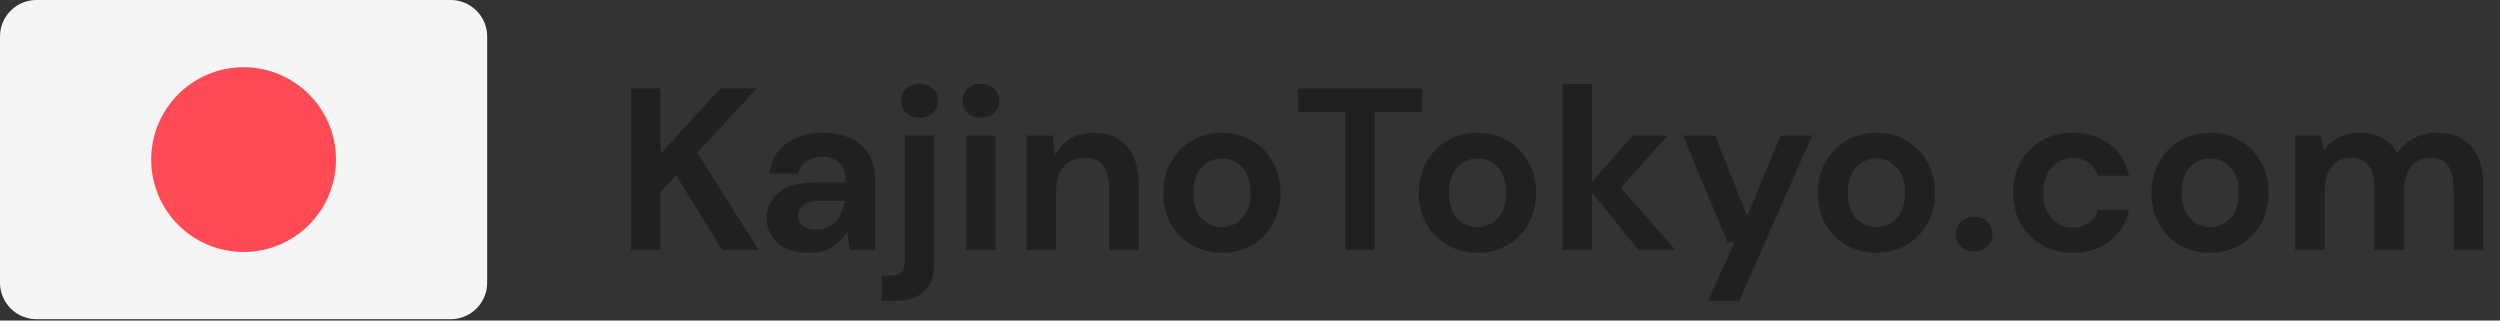 <?xml version="1.0" encoding="UTF-8"?> <svg xmlns="http://www.w3.org/2000/svg" width="195" height="25" viewBox="0 0 195 25" fill="none"><rect x="0" y="0" width="195" height="25" fill="#333333" stroke="none"/><path d="M35.154 0H2.846C1.274 0 0 1.274 0 2.846V22.051C0 23.622 1.274 24.897 2.846 24.897H35.154C36.726 24.897 38 23.623 38 22.051V2.846C38 1.274 36.726 0 35.154 0Z" fill="#F5F5F5"></path><path d="M19 19.655C22.98 19.655 26.207 16.428 26.207 12.448C26.207 8.468 22.98 5.242 19 5.242C15.02 5.242 11.793 8.468 11.793 12.448C11.793 16.428 15.02 19.655 19 19.655Z" fill="#FF4B55"></path><path d="M49.224 19.5V6.9H51.528V11.994L56.19 6.9H59.034L54.39 11.904L59.16 19.5H56.334L52.734 13.668L51.528 14.982V19.5H49.224ZM63.146 19.716C62.378 19.716 61.748 19.596 61.256 19.356C60.764 19.104 60.398 18.774 60.158 18.366C59.918 17.958 59.798 17.508 59.798 17.016C59.798 16.188 60.122 15.516 60.77 15C61.418 14.484 62.39 14.226 63.686 14.226H65.954V14.01C65.954 13.398 65.78 12.948 65.432 12.66C65.084 12.372 64.652 12.228 64.136 12.228C63.668 12.228 63.26 12.342 62.912 12.57C62.564 12.786 62.348 13.11 62.264 13.542H60.014C60.074 12.894 60.29 12.33 60.662 11.85C61.046 11.37 61.538 11.004 62.138 10.752C62.738 10.488 63.41 10.356 64.154 10.356C65.426 10.356 66.428 10.674 67.16 11.31C67.892 11.946 68.258 12.846 68.258 14.01V19.5H66.296L66.08 18.06C65.816 18.54 65.444 18.936 64.964 19.248C64.496 19.56 63.89 19.716 63.146 19.716ZM63.668 17.916C64.328 17.916 64.838 17.7 65.198 17.268C65.57 16.836 65.804 16.302 65.9 15.666H63.938C63.326 15.666 62.888 15.78 62.624 16.008C62.36 16.224 62.228 16.494 62.228 16.818C62.228 17.166 62.36 17.436 62.624 17.628C62.888 17.82 63.236 17.916 63.668 17.916ZM71.735 9.186C71.315 9.186 70.967 9.06 70.691 8.808C70.427 8.556 70.295 8.238 70.295 7.854C70.295 7.47 70.427 7.158 70.691 6.918C70.967 6.666 71.315 6.54 71.735 6.54C72.155 6.54 72.497 6.666 72.761 6.918C73.037 7.158 73.175 7.47 73.175 7.854C73.175 8.238 73.037 8.556 72.761 8.808C72.497 9.06 72.155 9.186 71.735 9.186ZM68.765 23.46V21.498H69.467C69.863 21.498 70.145 21.42 70.313 21.264C70.481 21.108 70.565 20.844 70.565 20.472V10.572H72.869V20.472C72.869 21.552 72.593 22.32 72.041 22.776C71.501 23.232 70.763 23.46 69.827 23.46H68.765ZM76.516 9.186C76.096 9.186 75.748 9.06 75.472 8.808C75.207 8.556 75.076 8.238 75.076 7.854C75.076 7.47 75.207 7.158 75.472 6.918C75.748 6.666 76.096 6.54 76.516 6.54C76.936 6.54 77.278 6.666 77.541 6.918C77.817 7.158 77.956 7.47 77.956 7.854C77.956 8.238 77.817 8.556 77.541 8.808C77.278 9.06 76.936 9.186 76.516 9.186ZM75.364 19.5V10.572H77.668V19.5H75.364ZM80.072 19.5V10.572H82.106L82.286 12.084C82.562 11.556 82.958 11.136 83.474 10.824C84.002 10.512 84.62 10.356 85.328 10.356C86.432 10.356 87.29 10.704 87.902 11.4C88.514 12.096 88.82 13.116 88.82 14.46V19.5H86.516V14.676C86.516 13.908 86.36 13.32 86.048 12.912C85.736 12.504 85.25 12.3 84.59 12.3C83.942 12.3 83.408 12.528 82.988 12.984C82.58 13.44 82.376 14.076 82.376 14.892V19.5H80.072ZM95.308 19.716C94.444 19.716 93.663 19.518 92.968 19.122C92.284 18.726 91.737 18.18 91.329 17.484C90.933 16.776 90.736 15.96 90.736 15.036C90.736 14.112 90.939 13.302 91.347 12.606C91.755 11.898 92.302 11.346 92.986 10.95C93.681 10.554 94.462 10.356 95.326 10.356C96.177 10.356 96.945 10.554 97.629 10.95C98.326 11.346 98.871 11.898 99.267 12.606C99.675 13.302 99.879 14.112 99.879 15.036C99.879 15.96 99.675 16.776 99.267 17.484C98.871 18.18 98.326 18.726 97.629 19.122C96.933 19.518 96.159 19.716 95.308 19.716ZM95.308 17.718C95.907 17.718 96.43 17.496 96.874 17.052C97.317 16.596 97.54 15.924 97.54 15.036C97.54 14.148 97.317 13.482 96.874 13.038C96.43 12.582 95.913 12.354 95.326 12.354C94.713 12.354 94.186 12.582 93.742 13.038C93.309 13.482 93.094 14.148 93.094 15.036C93.094 15.924 93.309 16.596 93.742 17.052C94.186 17.496 94.707 17.718 95.308 17.718ZM104.928 19.5V8.754H101.256V6.9H110.922V8.754H107.232V19.5H104.928ZM115.241 19.716C114.377 19.716 113.597 19.518 112.901 19.122C112.217 18.726 111.671 18.18 111.263 17.484C110.867 16.776 110.669 15.96 110.669 15.036C110.669 14.112 110.873 13.302 111.281 12.606C111.689 11.898 112.235 11.346 112.919 10.95C113.615 10.554 114.395 10.356 115.259 10.356C116.111 10.356 116.879 10.554 117.563 10.95C118.259 11.346 118.805 11.898 119.201 12.606C119.609 13.302 119.813 14.112 119.813 15.036C119.813 15.96 119.609 16.776 119.201 17.484C118.805 18.18 118.259 18.726 117.563 19.122C116.867 19.518 116.093 19.716 115.241 19.716ZM115.241 17.718C115.841 17.718 116.363 17.496 116.807 17.052C117.251 16.596 117.473 15.924 117.473 15.036C117.473 14.148 117.251 13.482 116.807 13.038C116.363 12.582 115.847 12.354 115.259 12.354C114.647 12.354 114.119 12.582 113.675 13.038C113.243 13.482 113.027 14.148 113.027 15.036C113.027 15.924 113.243 16.596 113.675 17.052C114.119 17.496 114.641 17.718 115.241 17.718ZM121.873 19.5V6.54H124.177V14.19L127.345 10.572H130.081L126.427 14.64L130.675 19.5H127.795L124.177 15.018V19.5H121.873ZM133.22 23.46L135.29 18.906H134.75L131.276 10.572H133.778L136.28 16.854L138.89 10.572H141.338L135.668 23.46H133.22ZM146.354 19.716C145.49 19.716 144.71 19.518 144.014 19.122C143.33 18.726 142.784 18.18 142.376 17.484C141.98 16.776 141.782 15.96 141.782 15.036C141.782 14.112 141.986 13.302 142.394 12.606C142.802 11.898 143.348 11.346 144.032 10.95C144.728 10.554 145.508 10.356 146.372 10.356C147.224 10.356 147.992 10.554 148.676 10.95C149.372 11.346 149.918 11.898 150.314 12.606C150.722 13.302 150.926 14.112 150.926 15.036C150.926 15.96 150.722 16.776 150.314 17.484C149.918 18.18 149.372 18.726 148.676 19.122C147.98 19.518 147.206 19.716 146.354 19.716ZM146.354 17.718C146.954 17.718 147.476 17.496 147.92 17.052C148.364 16.596 148.586 15.924 148.586 15.036C148.586 14.148 148.364 13.482 147.92 13.038C147.476 12.582 146.96 12.354 146.372 12.354C145.76 12.354 145.232 12.582 144.788 13.038C144.356 13.482 144.14 14.148 144.14 15.036C144.14 15.924 144.356 16.596 144.788 17.052C145.232 17.496 145.754 17.718 146.354 17.718ZM153.976 19.626C153.556 19.626 153.208 19.494 152.932 19.23C152.668 18.966 152.536 18.648 152.536 18.276C152.536 17.892 152.668 17.568 152.932 17.304C153.208 17.04 153.556 16.908 153.976 16.908C154.396 16.908 154.738 17.04 155.002 17.304C155.278 17.568 155.416 17.892 155.416 18.276C155.416 18.648 155.278 18.966 155.002 19.23C154.738 19.494 154.396 19.626 153.976 19.626ZM161.685 19.716C160.773 19.716 159.969 19.518 159.273 19.122C158.577 18.726 158.025 18.174 157.617 17.466C157.221 16.758 157.023 15.948 157.023 15.036C157.023 14.124 157.221 13.314 157.617 12.606C158.025 11.898 158.577 11.346 159.273 10.95C159.969 10.554 160.773 10.356 161.685 10.356C162.825 10.356 163.785 10.656 164.565 11.256C165.345 11.844 165.843 12.66 166.059 13.704H163.629C163.509 13.272 163.269 12.936 162.909 12.696C162.561 12.444 162.147 12.318 161.667 12.318C161.031 12.318 160.491 12.558 160.047 13.038C159.603 13.518 159.381 14.184 159.381 15.036C159.381 15.888 159.603 16.554 160.047 17.034C160.491 17.514 161.031 17.754 161.667 17.754C162.147 17.754 162.561 17.634 162.909 17.394C163.269 17.154 163.509 16.812 163.629 16.368H166.059C165.843 17.376 165.345 18.186 164.565 18.798C163.785 19.41 162.825 19.716 161.685 19.716ZM172.388 19.716C171.524 19.716 170.744 19.518 170.048 19.122C169.364 18.726 168.818 18.18 168.41 17.484C168.014 16.776 167.816 15.96 167.816 15.036C167.816 14.112 168.02 13.302 168.428 12.606C168.836 11.898 169.382 11.346 170.066 10.95C170.762 10.554 171.542 10.356 172.406 10.356C173.258 10.356 174.026 10.554 174.71 10.95C175.406 11.346 175.952 11.898 176.348 12.606C176.756 13.302 176.96 14.112 176.96 15.036C176.96 15.96 176.756 16.776 176.348 17.484C175.952 18.18 175.406 18.726 174.71 19.122C174.014 19.518 173.24 19.716 172.388 19.716ZM172.388 17.718C172.988 17.718 173.51 17.496 173.954 17.052C174.398 16.596 174.62 15.924 174.62 15.036C174.62 14.148 174.398 13.482 173.954 13.038C173.51 12.582 172.994 12.354 172.406 12.354C171.794 12.354 171.266 12.582 170.822 13.038C170.39 13.482 170.174 14.148 170.174 15.036C170.174 15.924 170.39 16.596 170.822 17.052C171.266 17.496 171.788 17.718 172.388 17.718ZM179.02 19.5V10.572H181.054L181.252 11.778C181.54 11.346 181.918 11.004 182.386 10.752C182.866 10.488 183.418 10.356 184.042 10.356C185.422 10.356 186.4 10.89 186.976 11.958C187.3 11.466 187.732 11.076 188.272 10.788C188.824 10.5 189.424 10.356 190.072 10.356C191.236 10.356 192.13 10.704 192.754 11.4C193.378 12.096 193.69 13.116 193.69 14.46V19.5H191.386V14.676C191.386 13.908 191.236 13.32 190.936 12.912C190.648 12.504 190.198 12.3 189.586 12.3C188.962 12.3 188.458 12.528 188.074 12.984C187.702 13.44 187.516 14.076 187.516 14.892V19.5H185.212V14.676C185.212 13.908 185.062 13.32 184.762 12.912C184.462 12.504 184 12.3 183.376 12.3C182.764 12.3 182.266 12.528 181.882 12.984C181.51 13.44 181.324 14.076 181.324 14.892V19.5H179.02Z" fill="#202020"></path></svg> 